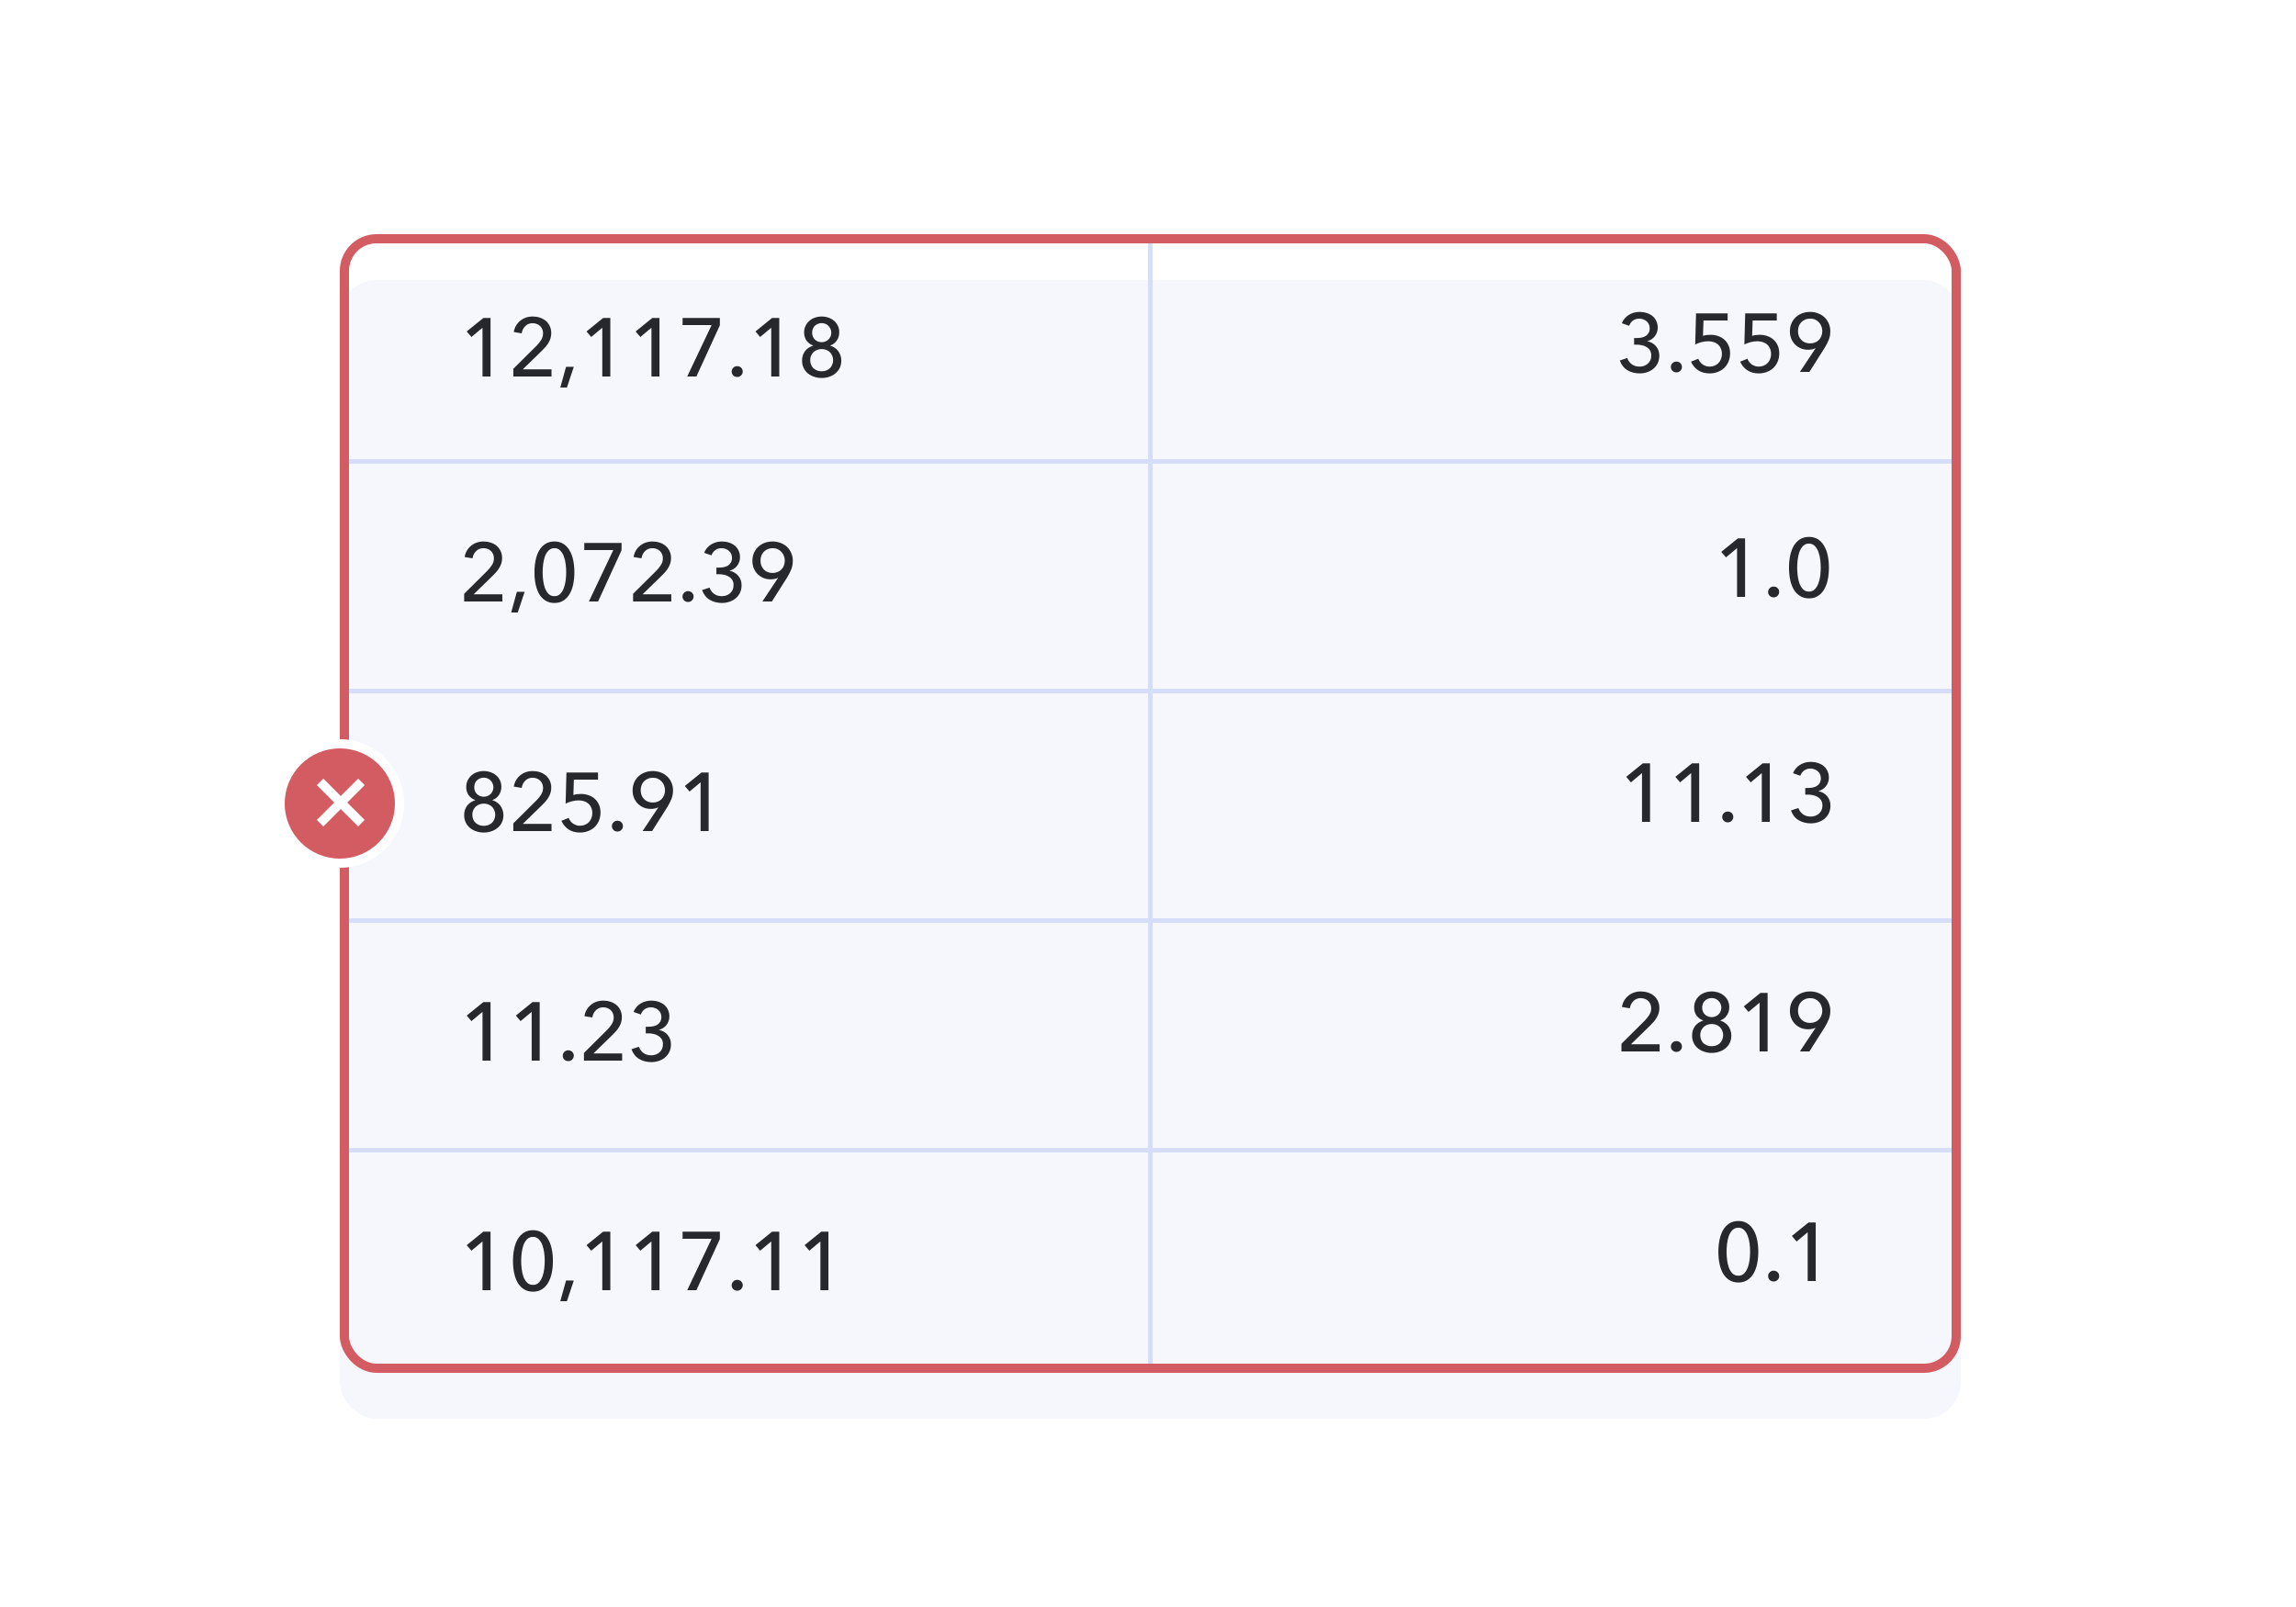 <svg width="500" height="350" viewBox="0 0 500 350" fill="none" xmlns="http://www.w3.org/2000/svg">
<rect width="500" height="350" fill="white"/>
<g filter="url(#filter0_d)">
<rect x="74" y="51" width="353" height="248" rx="8" fill="#F5F7FD"/>
</g>
<path d="M380.024 130H378.278V119.38L375.866 121.396L374.84 120.19L378.458 117.256H380.024V130ZM387.453 128.92C387.453 129.232 387.339 129.508 387.111 129.748C386.883 129.988 386.595 130.108 386.247 130.108C385.911 130.108 385.623 129.994 385.383 129.766C385.155 129.526 385.041 129.25 385.041 128.938C385.041 128.614 385.155 128.338 385.383 128.11C385.611 127.87 385.899 127.75 386.247 127.75C386.595 127.75 386.883 127.864 387.111 128.092C387.339 128.32 387.453 128.596 387.453 128.92ZM393.947 116.932C394.703 116.932 395.351 117.106 395.891 117.454C396.443 117.802 396.893 118.282 397.241 118.894C397.601 119.494 397.865 120.202 398.033 121.018C398.201 121.834 398.285 122.704 398.285 123.628C398.285 124.564 398.201 125.44 398.033 126.256C397.865 127.06 397.601 127.768 397.241 128.38C396.893 128.98 396.443 129.454 395.891 129.802C395.351 130.15 394.703 130.324 393.947 130.324C393.191 130.324 392.537 130.15 391.985 129.802C391.433 129.454 390.977 128.98 390.617 128.38C390.269 127.768 390.011 127.06 389.843 126.256C389.675 125.44 389.591 124.564 389.591 123.628C389.591 122.704 389.675 121.834 389.843 121.018C390.011 120.202 390.269 119.494 390.617 118.894C390.977 118.282 391.433 117.802 391.985 117.454C392.537 117.106 393.191 116.932 393.947 116.932ZM393.947 118.39C393.419 118.39 392.987 118.564 392.651 118.912C392.315 119.248 392.051 119.68 391.859 120.208C391.679 120.724 391.553 121.288 391.481 121.9C391.409 122.512 391.373 123.088 391.373 123.628C391.373 124.168 391.409 124.744 391.481 125.356C391.553 125.968 391.679 126.532 391.859 127.048C392.051 127.564 392.315 127.996 392.651 128.344C392.987 128.68 393.419 128.848 393.947 128.848C394.463 128.848 394.883 128.68 395.207 128.344C395.543 127.996 395.807 127.564 395.999 127.048C396.191 126.532 396.323 125.968 396.395 125.356C396.467 124.744 396.503 124.168 396.503 123.628C396.503 123.088 396.467 122.512 396.395 121.9C396.323 121.288 396.191 120.724 395.999 120.208C395.807 119.68 395.543 119.248 395.207 118.912C394.883 118.564 394.463 118.39 393.947 118.39Z" fill="#26282D"/>
<path d="M378.566 265.932C379.322 265.932 379.97 266.106 380.51 266.454C381.062 266.802 381.512 267.282 381.86 267.894C382.22 268.494 382.484 269.202 382.652 270.018C382.82 270.834 382.904 271.704 382.904 272.628C382.904 273.564 382.82 274.44 382.652 275.256C382.484 276.06 382.22 276.768 381.86 277.38C381.512 277.98 381.062 278.454 380.51 278.802C379.97 279.15 379.322 279.324 378.566 279.324C377.81 279.324 377.156 279.15 376.604 278.802C376.052 278.454 375.596 277.98 375.236 277.38C374.888 276.768 374.63 276.06 374.462 275.256C374.294 274.44 374.21 273.564 374.21 272.628C374.21 271.704 374.294 270.834 374.462 270.018C374.63 269.202 374.888 268.494 375.236 267.894C375.596 267.282 376.052 266.802 376.604 266.454C377.156 266.106 377.81 265.932 378.566 265.932ZM378.566 267.39C378.038 267.39 377.606 267.564 377.27 267.912C376.934 268.248 376.67 268.68 376.478 269.208C376.298 269.724 376.172 270.288 376.1 270.9C376.028 271.512 375.992 272.088 375.992 272.628C375.992 273.168 376.028 273.744 376.1 274.356C376.172 274.968 376.298 275.532 376.478 276.048C376.67 276.564 376.934 276.996 377.27 277.344C377.606 277.68 378.038 277.848 378.566 277.848C379.082 277.848 379.502 277.68 379.826 277.344C380.162 276.996 380.426 276.564 380.618 276.048C380.81 275.532 380.942 274.968 381.014 274.356C381.086 273.744 381.122 273.168 381.122 272.628C381.122 272.088 381.086 271.512 381.014 270.9C380.942 270.288 380.81 269.724 380.618 269.208C380.426 268.68 380.162 268.248 379.826 267.912C379.502 267.564 379.082 267.39 378.566 267.39ZM387.453 277.92C387.453 278.232 387.339 278.508 387.111 278.748C386.883 278.988 386.595 279.108 386.247 279.108C385.911 279.108 385.623 278.994 385.383 278.766C385.155 278.526 385.041 278.25 385.041 277.938C385.041 277.614 385.155 277.338 385.383 277.11C385.611 276.87 385.899 276.75 386.247 276.75C386.595 276.75 386.883 276.864 387.111 277.092C387.339 277.32 387.453 277.596 387.453 277.92ZM395.405 279H393.659V268.38L391.247 270.396L390.221 269.19L393.839 266.256H395.405V279Z" fill="#26282D"/>
<path d="M359.326 179H357.58V168.38L355.168 170.396L354.142 169.19L357.76 166.256H359.326V179ZM370.031 179H368.285V168.38L365.873 170.396L364.847 169.19L368.465 166.256H370.031V179ZM377.46 177.92C377.46 178.232 377.346 178.508 377.118 178.748C376.89 178.988 376.602 179.108 376.254 179.108C375.918 179.108 375.63 178.994 375.39 178.766C375.162 178.526 375.048 178.25 375.048 177.938C375.048 177.614 375.162 177.338 375.39 177.11C375.618 176.87 375.906 176.75 376.254 176.75C376.602 176.75 376.89 176.864 377.118 177.092C377.346 177.32 377.46 177.596 377.46 177.92ZM385.412 179H383.666V168.38L381.254 170.396L380.228 169.19L383.846 166.256H385.412V179ZM393.129 171.62H393.687C394.047 171.62 394.395 171.59 394.731 171.53C395.079 171.458 395.385 171.344 395.649 171.188C395.913 171.02 396.123 170.798 396.279 170.522C396.447 170.246 396.531 169.904 396.531 169.496C396.531 169.172 396.471 168.884 396.351 168.632C396.231 168.368 396.063 168.146 395.847 167.966C395.643 167.786 395.403 167.648 395.127 167.552C394.863 167.444 394.581 167.39 394.281 167.39C393.741 167.39 393.279 167.528 392.895 167.804C392.523 168.08 392.241 168.464 392.049 168.956L390.465 168.398C390.777 167.63 391.275 167.03 391.959 166.598C392.655 166.154 393.453 165.932 394.353 165.932C394.881 165.932 395.379 166.01 395.847 166.166C396.327 166.31 396.747 166.526 397.107 166.814C397.467 167.102 397.749 167.462 397.953 167.894C398.169 168.326 398.277 168.824 398.277 169.388C398.277 169.748 398.217 170.084 398.097 170.396C397.989 170.708 397.833 170.99 397.629 171.242C397.437 171.494 397.203 171.71 396.927 171.89C396.651 172.07 396.351 172.202 396.027 172.286V172.322C396.399 172.394 396.741 172.52 397.053 172.7C397.377 172.88 397.653 173.108 397.881 173.384C398.109 173.648 398.289 173.954 398.421 174.302C398.553 174.65 398.619 175.028 398.619 175.436C398.619 176.072 398.499 176.636 398.259 177.128C398.019 177.608 397.701 178.01 397.305 178.334C396.909 178.658 396.453 178.904 395.937 179.072C395.421 179.24 394.893 179.324 394.353 179.324C393.345 179.324 392.457 179.096 391.689 178.64C390.921 178.184 390.363 177.476 390.015 176.516L391.635 175.976C391.827 176.528 392.151 176.978 392.607 177.326C393.075 177.674 393.645 177.848 394.317 177.848C394.641 177.848 394.953 177.8 395.253 177.704C395.565 177.596 395.841 177.44 396.081 177.236C396.321 177.032 396.513 176.78 396.657 176.48C396.801 176.18 396.873 175.826 396.873 175.418C396.873 174.974 396.777 174.602 396.585 174.302C396.393 174.002 396.141 173.762 395.829 173.582C395.529 173.39 395.187 173.258 394.803 173.186C394.419 173.102 394.041 173.06 393.669 173.06H393.129V171.62Z" fill="#26282D"/>
<path d="M361.419 229H353.103V227.326L358.179 222.286C358.563 221.89 358.893 221.476 359.169 221.044C359.445 220.612 359.583 220.126 359.583 219.586C359.583 219.25 359.523 218.95 359.403 218.686C359.283 218.41 359.121 218.176 358.917 217.984C358.713 217.792 358.473 217.648 358.197 217.552C357.921 217.444 357.627 217.39 357.315 217.39C356.667 217.39 356.133 217.6 355.713 218.02C355.293 218.428 355.029 218.956 354.921 219.604L353.211 219.316C353.283 218.836 353.433 218.392 353.661 217.984C353.901 217.564 354.201 217.204 354.561 216.904C354.921 216.592 355.335 216.352 355.803 216.184C356.283 216.016 356.793 215.932 357.333 215.932C357.861 215.932 358.365 216.01 358.845 216.166C359.337 216.322 359.769 216.55 360.141 216.85C360.513 217.15 360.807 217.528 361.023 217.984C361.251 218.44 361.365 218.962 361.365 219.55C361.365 219.958 361.311 220.336 361.203 220.684C361.095 221.032 360.945 221.362 360.753 221.674C360.573 221.986 360.357 222.286 360.105 222.574C359.853 222.85 359.589 223.126 359.313 223.402L355.173 227.434H361.419V229ZM366.274 227.92C366.274 228.232 366.16 228.508 365.932 228.748C365.704 228.988 365.416 229.108 365.068 229.108C364.732 229.108 364.444 228.994 364.204 228.766C363.976 228.526 363.862 228.25 363.862 227.938C363.862 227.614 363.976 227.338 364.204 227.11C364.432 226.87 364.72 226.75 365.068 226.75C365.416 226.75 365.704 226.864 365.932 227.092C366.16 227.32 366.274 227.596 366.274 227.92ZM374.622 222.286C374.958 222.37 375.27 222.514 375.558 222.718C375.858 222.91 376.116 223.144 376.332 223.42C376.548 223.696 376.716 224.014 376.836 224.374C376.968 224.734 377.034 225.118 377.034 225.526C377.034 226.126 376.92 226.66 376.692 227.128C376.464 227.596 376.152 227.992 375.756 228.316C375.372 228.64 374.922 228.886 374.406 229.054C373.89 229.234 373.344 229.324 372.768 229.324C372.192 229.324 371.64 229.234 371.112 229.054C370.596 228.886 370.14 228.64 369.744 228.316C369.36 227.992 369.054 227.596 368.826 227.128C368.598 226.66 368.484 226.126 368.484 225.526C368.484 225.106 368.544 224.716 368.664 224.356C368.796 223.996 368.97 223.678 369.186 223.402C369.414 223.126 369.672 222.898 369.96 222.718C370.26 222.526 370.572 222.382 370.896 222.286V222.25C370.32 222.046 369.846 221.698 369.474 221.206C369.114 220.714 368.934 220.114 368.934 219.406C368.934 218.878 369.036 218.404 369.24 217.984C369.444 217.552 369.72 217.186 370.068 216.886C370.416 216.574 370.818 216.34 371.274 216.184C371.742 216.016 372.24 215.932 372.768 215.932C373.284 215.932 373.776 216.016 374.244 216.184C374.712 216.34 375.114 216.568 375.45 216.868C375.798 217.156 376.074 217.516 376.278 217.948C376.482 218.368 376.584 218.842 376.584 219.37C376.584 220.066 376.398 220.672 376.026 221.188C375.666 221.704 375.198 222.058 374.622 222.25V222.286ZM370.68 219.46C370.68 219.748 370.728 220.018 370.824 220.27C370.932 220.522 371.076 220.744 371.256 220.936C371.448 221.116 371.67 221.26 371.922 221.368C372.186 221.476 372.468 221.53 372.768 221.53C373.056 221.53 373.326 221.476 373.578 221.368C373.83 221.26 374.052 221.116 374.244 220.936C374.436 220.744 374.586 220.522 374.694 220.27C374.802 220.018 374.856 219.748 374.856 219.46C374.856 219.16 374.796 218.884 374.676 218.632C374.568 218.368 374.418 218.146 374.226 217.966C374.046 217.774 373.83 217.63 373.578 217.534C373.326 217.426 373.056 217.372 372.768 217.372C372.468 217.372 372.186 217.426 371.922 217.534C371.67 217.63 371.448 217.774 371.256 217.966C371.076 218.146 370.932 218.368 370.824 218.632C370.728 218.884 370.68 219.16 370.68 219.46ZM370.266 225.436C370.266 225.796 370.326 226.126 370.446 226.426C370.566 226.726 370.734 226.984 370.95 227.2C371.178 227.404 371.442 227.566 371.742 227.686C372.054 227.806 372.396 227.866 372.768 227.866C373.128 227.866 373.458 227.806 373.758 227.686C374.07 227.566 374.334 227.404 374.55 227.2C374.766 226.984 374.934 226.726 375.054 226.426C375.186 226.126 375.252 225.796 375.252 225.436C375.252 225.088 375.186 224.77 375.054 224.482C374.934 224.182 374.766 223.924 374.55 223.708C374.334 223.492 374.07 223.324 373.758 223.204C373.458 223.084 373.128 223.024 372.768 223.024C372.408 223.024 372.072 223.084 371.76 223.204C371.46 223.324 371.196 223.492 370.968 223.708C370.752 223.924 370.578 224.182 370.446 224.482C370.326 224.77 370.266 225.088 370.266 225.436ZM384.931 229H383.185V218.38L380.773 220.396L379.747 219.19L383.365 216.256H384.931V229ZM395.384 223.852L395.366 223.834C395.186 223.942 394.94 224.026 394.628 224.086C394.484 224.11 394.334 224.134 394.178 224.158C394.034 224.17 393.896 224.176 393.764 224.176C393.2 224.176 392.678 224.08 392.198 223.888C391.718 223.684 391.298 223.408 390.938 223.06C390.578 222.7 390.296 222.274 390.092 221.782C389.888 221.29 389.786 220.756 389.786 220.18C389.786 219.544 389.894 218.968 390.11 218.452C390.338 217.924 390.65 217.474 391.046 217.102C391.442 216.73 391.91 216.442 392.45 216.238C392.99 216.034 393.572 215.932 394.196 215.932C394.82 215.932 395.402 216.04 395.942 216.256C396.482 216.46 396.944 216.748 397.328 217.12C397.724 217.492 398.03 217.936 398.246 218.452C398.474 218.968 398.588 219.526 398.588 220.126C398.588 220.822 398.474 221.452 398.246 222.016C398.018 222.58 397.724 223.156 397.364 223.744L394.034 229H391.964L395.384 223.852ZM396.842 220.108C396.842 219.736 396.776 219.388 396.644 219.064C396.524 218.728 396.344 218.44 396.104 218.2C395.876 217.948 395.6 217.75 395.276 217.606C394.952 217.462 394.592 217.39 394.196 217.39C393.8 217.39 393.44 217.462 393.116 217.606C392.792 217.738 392.51 217.924 392.27 218.164C392.042 218.404 391.862 218.692 391.73 219.028C391.61 219.364 391.55 219.73 391.55 220.126C391.55 220.51 391.61 220.864 391.73 221.188C391.862 221.512 392.042 221.794 392.27 222.034C392.498 222.274 392.774 222.46 393.098 222.592C393.422 222.724 393.782 222.79 394.178 222.79C394.574 222.79 394.934 222.724 395.258 222.592C395.594 222.46 395.876 222.274 396.104 222.034C396.344 221.794 396.524 221.512 396.644 221.188C396.776 220.864 396.842 220.504 396.842 220.108Z" fill="#26282D"/>
<path d="M355.857 73.62H356.415C356.775 73.62 357.123 73.59 357.459 73.53C357.807 73.458 358.113 73.344 358.377 73.188C358.641 73.02 358.851 72.798 359.007 72.522C359.175 72.246 359.259 71.904 359.259 71.496C359.259 71.172 359.199 70.884 359.079 70.632C358.959 70.368 358.791 70.146 358.575 69.966C358.371 69.786 358.131 69.648 357.855 69.552C357.591 69.444 357.309 69.39 357.009 69.39C356.469 69.39 356.007 69.528 355.623 69.804C355.251 70.08 354.969 70.464 354.777 70.956L353.193 70.398C353.505 69.63 354.003 69.03 354.687 68.598C355.383 68.154 356.181 67.932 357.081 67.932C357.609 67.932 358.107 68.01 358.575 68.166C359.055 68.31 359.475 68.526 359.835 68.814C360.195 69.102 360.477 69.462 360.681 69.894C360.897 70.326 361.005 70.824 361.005 71.388C361.005 71.748 360.945 72.084 360.825 72.396C360.717 72.708 360.561 72.99 360.357 73.242C360.165 73.494 359.931 73.71 359.655 73.89C359.379 74.07 359.079 74.202 358.755 74.286V74.322C359.127 74.394 359.469 74.52 359.781 74.7C360.105 74.88 360.381 75.108 360.609 75.384C360.837 75.648 361.017 75.954 361.149 76.302C361.281 76.65 361.347 77.028 361.347 77.436C361.347 78.072 361.227 78.636 360.987 79.128C360.747 79.608 360.429 80.01 360.033 80.334C359.637 80.658 359.181 80.904 358.665 81.072C358.149 81.24 357.621 81.324 357.081 81.324C356.073 81.324 355.185 81.096 354.417 80.64C353.649 80.184 353.091 79.476 352.743 78.516L354.363 77.976C354.555 78.528 354.879 78.978 355.335 79.326C355.803 79.674 356.373 79.848 357.045 79.848C357.369 79.848 357.681 79.8 357.981 79.704C358.293 79.596 358.569 79.44 358.809 79.236C359.049 79.032 359.241 78.78 359.385 78.48C359.529 78.18 359.601 77.826 359.601 77.418C359.601 76.974 359.505 76.602 359.313 76.302C359.121 76.002 358.869 75.762 358.557 75.582C358.257 75.39 357.915 75.258 357.531 75.186C357.147 75.102 356.769 75.06 356.397 75.06H355.857V73.62ZM366.274 79.92C366.274 80.232 366.16 80.508 365.932 80.748C365.704 80.988 365.416 81.108 365.068 81.108C364.732 81.108 364.444 80.994 364.204 80.766C363.976 80.526 363.862 80.25 363.862 79.938C363.862 79.614 363.976 79.338 364.204 79.11C364.432 78.87 364.72 78.75 365.068 78.75C365.416 78.75 365.704 78.864 365.932 79.092C366.16 79.32 366.274 79.596 366.274 79.92ZM376.224 69.804H370.968L370.86 73.152C371.1 73.068 371.364 73.008 371.652 72.972C371.952 72.936 372.234 72.918 372.498 72.918C373.11 72.918 373.674 73.014 374.19 73.206C374.718 73.386 375.168 73.65 375.54 73.998C375.924 74.346 376.224 74.772 376.44 75.276C376.656 75.768 376.764 76.32 376.764 76.932C376.764 77.604 376.65 78.21 376.422 78.75C376.194 79.29 375.882 79.752 375.486 80.136C375.09 80.508 374.622 80.796 374.082 81C373.542 81.216 372.954 81.324 372.318 81.324C371.322 81.324 370.482 81.096 369.798 80.64C369.114 80.172 368.598 79.548 368.25 78.768L369.834 78.138C370.038 78.654 370.356 79.068 370.788 79.38C371.232 79.692 371.742 79.848 372.318 79.848C372.69 79.848 373.038 79.782 373.362 79.65C373.686 79.518 373.968 79.332 374.208 79.092C374.448 78.852 374.634 78.564 374.766 78.228C374.91 77.892 374.982 77.52 374.982 77.112C374.982 76.632 374.898 76.218 374.73 75.87C374.574 75.51 374.358 75.216 374.082 74.988C373.806 74.76 373.488 74.592 373.128 74.484C372.768 74.376 372.39 74.322 371.994 74.322C371.514 74.322 371.022 74.388 370.518 74.52C370.014 74.652 369.564 74.82 369.168 75.024L369.348 68.256H376.224V69.804ZM386.929 69.804H381.673L381.565 73.152C381.805 73.068 382.069 73.008 382.357 72.972C382.657 72.936 382.939 72.918 383.203 72.918C383.815 72.918 384.379 73.014 384.895 73.206C385.423 73.386 385.873 73.65 386.245 73.998C386.629 74.346 386.929 74.772 387.145 75.276C387.361 75.768 387.469 76.32 387.469 76.932C387.469 77.604 387.355 78.21 387.127 78.75C386.899 79.29 386.587 79.752 386.191 80.136C385.795 80.508 385.327 80.796 384.787 81C384.247 81.216 383.659 81.324 383.023 81.324C382.027 81.324 381.187 81.096 380.503 80.64C379.819 80.172 379.303 79.548 378.955 78.768L380.539 78.138C380.743 78.654 381.061 79.068 381.493 79.38C381.937 79.692 382.447 79.848 383.023 79.848C383.395 79.848 383.743 79.782 384.067 79.65C384.391 79.518 384.673 79.332 384.913 79.092C385.153 78.852 385.339 78.564 385.471 78.228C385.615 77.892 385.687 77.52 385.687 77.112C385.687 76.632 385.603 76.218 385.435 75.87C385.279 75.51 385.063 75.216 384.787 74.988C384.511 74.76 384.193 74.592 383.833 74.484C383.473 74.376 383.095 74.322 382.699 74.322C382.219 74.322 381.727 74.388 381.223 74.52C380.719 74.652 380.269 74.82 379.873 75.024L380.053 68.256H386.929V69.804ZM395.384 75.852L395.366 75.834C395.186 75.942 394.94 76.026 394.628 76.086C394.484 76.11 394.334 76.134 394.178 76.158C394.034 76.17 393.896 76.176 393.764 76.176C393.2 76.176 392.678 76.08 392.198 75.888C391.718 75.684 391.298 75.408 390.938 75.06C390.578 74.7 390.296 74.274 390.092 73.782C389.888 73.29 389.786 72.756 389.786 72.18C389.786 71.544 389.894 70.968 390.11 70.452C390.338 69.924 390.65 69.474 391.046 69.102C391.442 68.73 391.91 68.442 392.45 68.238C392.99 68.034 393.572 67.932 394.196 67.932C394.82 67.932 395.402 68.04 395.942 68.256C396.482 68.46 396.944 68.748 397.328 69.12C397.724 69.492 398.03 69.936 398.246 70.452C398.474 70.968 398.588 71.526 398.588 72.126C398.588 72.822 398.474 73.452 398.246 74.016C398.018 74.58 397.724 75.156 397.364 75.744L394.034 81H391.964L395.384 75.852ZM396.842 72.108C396.842 71.736 396.776 71.388 396.644 71.064C396.524 70.728 396.344 70.44 396.104 70.2C395.876 69.948 395.6 69.75 395.276 69.606C394.952 69.462 394.592 69.39 394.196 69.39C393.8 69.39 393.44 69.462 393.116 69.606C392.792 69.738 392.51 69.924 392.27 70.164C392.042 70.404 391.862 70.692 391.73 71.028C391.61 71.364 391.55 71.73 391.55 72.126C391.55 72.51 391.61 72.864 391.73 73.188C391.862 73.512 392.042 73.794 392.27 74.034C392.498 74.274 392.774 74.46 393.098 74.592C393.422 74.724 393.782 74.79 394.178 74.79C394.574 74.79 394.934 74.724 395.258 74.592C395.594 74.46 395.876 74.274 396.104 74.034C396.344 73.794 396.524 73.512 396.644 73.188C396.776 72.864 396.842 72.504 396.842 72.108Z" fill="#26282D"/>
<path d="M109.396 131H101.08V129.326L106.156 124.286C106.54 123.89 106.87 123.476 107.146 123.044C107.422 122.612 107.56 122.126 107.56 121.586C107.56 121.25 107.5 120.95 107.38 120.686C107.26 120.41 107.098 120.176 106.894 119.984C106.69 119.792 106.45 119.648 106.174 119.552C105.898 119.444 105.604 119.39 105.292 119.39C104.644 119.39 104.11 119.6 103.69 120.02C103.27 120.428 103.006 120.956 102.898 121.604L101.188 121.316C101.26 120.836 101.41 120.392 101.638 119.984C101.878 119.564 102.178 119.204 102.538 118.904C102.898 118.592 103.312 118.352 103.78 118.184C104.26 118.016 104.77 117.932 105.31 117.932C105.838 117.932 106.342 118.01 106.822 118.166C107.314 118.322 107.746 118.55 108.118 118.85C108.49 119.15 108.784 119.528 109 119.984C109.228 120.44 109.342 120.962 109.342 121.55C109.342 121.958 109.288 122.336 109.18 122.684C109.072 123.032 108.922 123.362 108.73 123.674C108.55 123.986 108.334 124.286 108.082 124.574C107.83 124.85 107.566 125.126 107.29 125.402L103.15 129.434H109.396V131ZM112.757 133.394H111.317L112.559 128.894H114.251L112.757 133.394ZM120.745 117.932C121.501 117.932 122.149 118.106 122.689 118.454C123.241 118.802 123.691 119.282 124.039 119.894C124.399 120.494 124.663 121.202 124.831 122.018C124.999 122.834 125.083 123.704 125.083 124.628C125.083 125.564 124.999 126.44 124.831 127.256C124.663 128.06 124.399 128.768 124.039 129.38C123.691 129.98 123.241 130.454 122.689 130.802C122.149 131.15 121.501 131.324 120.745 131.324C119.989 131.324 119.335 131.15 118.783 130.802C118.231 130.454 117.775 129.98 117.415 129.38C117.067 128.768 116.809 128.06 116.641 127.256C116.473 126.44 116.389 125.564 116.389 124.628C116.389 123.704 116.473 122.834 116.641 122.018C116.809 121.202 117.067 120.494 117.415 119.894C117.775 119.282 118.231 118.802 118.783 118.454C119.335 118.106 119.989 117.932 120.745 117.932ZM120.745 119.39C120.217 119.39 119.785 119.564 119.449 119.912C119.113 120.248 118.849 120.68 118.657 121.208C118.477 121.724 118.351 122.288 118.279 122.9C118.207 123.512 118.171 124.088 118.171 124.628C118.171 125.168 118.207 125.744 118.279 126.356C118.351 126.968 118.477 127.532 118.657 128.048C118.849 128.564 119.113 128.996 119.449 129.344C119.785 129.68 120.217 129.848 120.745 129.848C121.261 129.848 121.681 129.68 122.005 129.344C122.341 128.996 122.605 128.564 122.797 128.048C122.989 127.532 123.121 126.968 123.193 126.356C123.265 125.744 123.301 125.168 123.301 124.628C123.301 124.088 123.265 123.512 123.193 122.9C123.121 122.288 122.989 121.724 122.797 121.208C122.605 120.68 122.341 120.248 122.005 119.912C121.681 119.564 121.261 119.39 120.745 119.39ZM135.356 119.84L130.244 131H128.246L133.556 119.804H127.238V118.256H135.356V119.84ZM146.187 131H137.871V129.326L142.947 124.286C143.331 123.89 143.661 123.476 143.937 123.044C144.213 122.612 144.351 122.126 144.351 121.586C144.351 121.25 144.291 120.95 144.171 120.686C144.051 120.41 143.889 120.176 143.685 119.984C143.481 119.792 143.241 119.648 142.965 119.552C142.689 119.444 142.395 119.39 142.083 119.39C141.435 119.39 140.901 119.6 140.481 120.02C140.061 120.428 139.797 120.956 139.689 121.604L137.979 121.316C138.051 120.836 138.201 120.392 138.429 119.984C138.669 119.564 138.969 119.204 139.329 118.904C139.689 118.592 140.103 118.352 140.571 118.184C141.051 118.016 141.561 117.932 142.101 117.932C142.629 117.932 143.133 118.01 143.613 118.166C144.105 118.322 144.537 118.55 144.909 118.85C145.281 119.15 145.575 119.528 145.791 119.984C146.019 120.44 146.133 120.962 146.133 121.55C146.133 121.958 146.079 122.336 145.971 122.684C145.863 123.032 145.713 123.362 145.521 123.674C145.341 123.986 145.125 124.286 144.873 124.574C144.621 124.85 144.357 125.126 144.081 125.402L139.941 129.434H146.187V131ZM151.042 129.92C151.042 130.232 150.928 130.508 150.7 130.748C150.472 130.988 150.184 131.108 149.836 131.108C149.5 131.108 149.212 130.994 148.972 130.766C148.744 130.526 148.63 130.25 148.63 129.938C148.63 129.614 148.744 129.338 148.972 129.11C149.2 128.87 149.488 128.75 149.836 128.75C150.184 128.75 150.472 128.864 150.7 129.092C150.928 129.32 151.042 129.596 151.042 129.92ZM156.006 123.62H156.564C156.924 123.62 157.272 123.59 157.608 123.53C157.956 123.458 158.262 123.344 158.526 123.188C158.79 123.02 159 122.798 159.156 122.522C159.324 122.246 159.408 121.904 159.408 121.496C159.408 121.172 159.348 120.884 159.228 120.632C159.108 120.368 158.94 120.146 158.724 119.966C158.52 119.786 158.28 119.648 158.004 119.552C157.74 119.444 157.458 119.39 157.158 119.39C156.618 119.39 156.156 119.528 155.772 119.804C155.4 120.08 155.118 120.464 154.926 120.956L153.342 120.398C153.654 119.63 154.152 119.03 154.836 118.598C155.532 118.154 156.33 117.932 157.23 117.932C157.758 117.932 158.256 118.01 158.724 118.166C159.204 118.31 159.624 118.526 159.984 118.814C160.344 119.102 160.626 119.462 160.83 119.894C161.046 120.326 161.154 120.824 161.154 121.388C161.154 121.748 161.094 122.084 160.974 122.396C160.866 122.708 160.71 122.99 160.506 123.242C160.314 123.494 160.08 123.71 159.804 123.89C159.528 124.07 159.228 124.202 158.904 124.286V124.322C159.276 124.394 159.618 124.52 159.93 124.7C160.254 124.88 160.53 125.108 160.758 125.384C160.986 125.648 161.166 125.954 161.298 126.302C161.43 126.65 161.496 127.028 161.496 127.436C161.496 128.072 161.376 128.636 161.136 129.128C160.896 129.608 160.578 130.01 160.182 130.334C159.786 130.658 159.33 130.904 158.814 131.072C158.298 131.24 157.77 131.324 157.23 131.324C156.222 131.324 155.334 131.096 154.566 130.64C153.798 130.184 153.24 129.476 152.892 128.516L154.512 127.976C154.704 128.528 155.028 128.978 155.484 129.326C155.952 129.674 156.522 129.848 157.194 129.848C157.518 129.848 157.83 129.8 158.13 129.704C158.442 129.596 158.718 129.44 158.958 129.236C159.198 129.032 159.39 128.78 159.534 128.48C159.678 128.18 159.75 127.826 159.75 127.418C159.75 126.974 159.654 126.602 159.462 126.302C159.27 126.002 159.018 125.762 158.706 125.582C158.406 125.39 158.064 125.258 157.68 125.186C157.296 125.102 156.918 125.06 156.546 125.06H156.006V123.62ZM169.447 125.852L169.429 125.834C169.249 125.942 169.003 126.026 168.691 126.086C168.547 126.11 168.397 126.134 168.241 126.158C168.097 126.17 167.959 126.176 167.827 126.176C167.263 126.176 166.741 126.08 166.261 125.888C165.781 125.684 165.361 125.408 165.001 125.06C164.641 124.7 164.359 124.274 164.155 123.782C163.951 123.29 163.849 122.756 163.849 122.18C163.849 121.544 163.957 120.968 164.173 120.452C164.401 119.924 164.713 119.474 165.109 119.102C165.505 118.73 165.973 118.442 166.513 118.238C167.053 118.034 167.635 117.932 168.259 117.932C168.883 117.932 169.465 118.04 170.005 118.256C170.545 118.46 171.007 118.748 171.391 119.12C171.787 119.492 172.093 119.936 172.309 120.452C172.537 120.968 172.651 121.526 172.651 122.126C172.651 122.822 172.537 123.452 172.309 124.016C172.081 124.58 171.787 125.156 171.427 125.744L168.097 131H166.027L169.447 125.852ZM170.905 122.108C170.905 121.736 170.839 121.388 170.707 121.064C170.587 120.728 170.407 120.44 170.167 120.2C169.939 119.948 169.663 119.75 169.339 119.606C169.015 119.462 168.655 119.39 168.259 119.39C167.863 119.39 167.503 119.462 167.179 119.606C166.855 119.738 166.573 119.924 166.333 120.164C166.105 120.404 165.925 120.692 165.793 121.028C165.673 121.364 165.613 121.73 165.613 122.126C165.613 122.51 165.673 122.864 165.793 123.188C165.925 123.512 166.105 123.794 166.333 124.034C166.561 124.274 166.837 124.46 167.161 124.592C167.485 124.724 167.845 124.79 168.241 124.79C168.637 124.79 168.997 124.724 169.321 124.592C169.657 124.46 169.939 124.274 170.167 124.034C170.407 123.794 170.587 123.512 170.707 123.188C170.839 122.864 170.905 122.504 170.905 122.108Z" fill="#26282D"/>
<path d="M107.218 174.286C107.554 174.37 107.866 174.514 108.154 174.718C108.454 174.91 108.712 175.144 108.928 175.42C109.144 175.696 109.312 176.014 109.432 176.374C109.564 176.734 109.63 177.118 109.63 177.526C109.63 178.126 109.516 178.66 109.288 179.128C109.06 179.596 108.748 179.992 108.352 180.316C107.968 180.64 107.518 180.886 107.002 181.054C106.486 181.234 105.94 181.324 105.364 181.324C104.788 181.324 104.236 181.234 103.708 181.054C103.192 180.886 102.736 180.64 102.34 180.316C101.956 179.992 101.65 179.596 101.422 179.128C101.194 178.66 101.08 178.126 101.08 177.526C101.08 177.106 101.14 176.716 101.26 176.356C101.392 175.996 101.566 175.678 101.782 175.402C102.01 175.126 102.268 174.898 102.556 174.718C102.856 174.526 103.168 174.382 103.492 174.286V174.25C102.916 174.046 102.442 173.698 102.07 173.206C101.71 172.714 101.53 172.114 101.53 171.406C101.53 170.878 101.632 170.404 101.836 169.984C102.04 169.552 102.316 169.186 102.664 168.886C103.012 168.574 103.414 168.34 103.87 168.184C104.338 168.016 104.836 167.932 105.364 167.932C105.88 167.932 106.372 168.016 106.84 168.184C107.308 168.34 107.71 168.568 108.046 168.868C108.394 169.156 108.67 169.516 108.874 169.948C109.078 170.368 109.18 170.842 109.18 171.37C109.18 172.066 108.994 172.672 108.622 173.188C108.262 173.704 107.794 174.058 107.218 174.25V174.286ZM103.276 171.46C103.276 171.748 103.324 172.018 103.42 172.27C103.528 172.522 103.672 172.744 103.852 172.936C104.044 173.116 104.266 173.26 104.518 173.368C104.782 173.476 105.064 173.53 105.364 173.53C105.652 173.53 105.922 173.476 106.174 173.368C106.426 173.26 106.648 173.116 106.84 172.936C107.032 172.744 107.182 172.522 107.29 172.27C107.398 172.018 107.452 171.748 107.452 171.46C107.452 171.16 107.392 170.884 107.272 170.632C107.164 170.368 107.014 170.146 106.822 169.966C106.642 169.774 106.426 169.63 106.174 169.534C105.922 169.426 105.652 169.372 105.364 169.372C105.064 169.372 104.782 169.426 104.518 169.534C104.266 169.63 104.044 169.774 103.852 169.966C103.672 170.146 103.528 170.368 103.42 170.632C103.324 170.884 103.276 171.16 103.276 171.46ZM102.862 177.436C102.862 177.796 102.922 178.126 103.042 178.426C103.162 178.726 103.33 178.984 103.546 179.2C103.774 179.404 104.038 179.566 104.338 179.686C104.65 179.806 104.992 179.866 105.364 179.866C105.724 179.866 106.054 179.806 106.354 179.686C106.666 179.566 106.93 179.404 107.146 179.2C107.362 178.984 107.53 178.726 107.65 178.426C107.782 178.126 107.848 177.796 107.848 177.436C107.848 177.088 107.782 176.77 107.65 176.482C107.53 176.182 107.362 175.924 107.146 175.708C106.93 175.492 106.666 175.324 106.354 175.204C106.054 175.084 105.724 175.024 105.364 175.024C105.004 175.024 104.668 175.084 104.356 175.204C104.056 175.324 103.792 175.492 103.564 175.708C103.348 175.924 103.174 176.182 103.042 176.482C102.922 176.77 102.862 177.088 102.862 177.436ZM120.101 181H111.785V179.326L116.861 174.286C117.245 173.89 117.575 173.476 117.851 173.044C118.127 172.612 118.265 172.126 118.265 171.586C118.265 171.25 118.205 170.95 118.085 170.686C117.965 170.41 117.803 170.176 117.599 169.984C117.395 169.792 117.155 169.648 116.879 169.552C116.603 169.444 116.309 169.39 115.997 169.39C115.349 169.39 114.815 169.6 114.395 170.02C113.975 170.428 113.711 170.956 113.603 171.604L111.893 171.316C111.965 170.836 112.115 170.392 112.343 169.984C112.583 169.564 112.883 169.204 113.243 168.904C113.603 168.592 114.017 168.352 114.485 168.184C114.965 168.016 115.475 167.932 116.015 167.932C116.543 167.932 117.047 168.01 117.527 168.166C118.019 168.322 118.451 168.55 118.823 168.85C119.195 169.15 119.489 169.528 119.705 169.984C119.933 170.44 120.047 170.962 120.047 171.55C120.047 171.958 119.993 172.336 119.885 172.684C119.777 173.032 119.627 173.362 119.435 173.674C119.255 173.986 119.039 174.286 118.787 174.574C118.535 174.85 118.271 175.126 117.995 175.402L113.855 179.434H120.101V181ZM130.23 169.804H124.974L124.866 173.152C125.106 173.068 125.37 173.008 125.658 172.972C125.958 172.936 126.24 172.918 126.504 172.918C127.116 172.918 127.68 173.014 128.196 173.206C128.724 173.386 129.174 173.65 129.546 173.998C129.93 174.346 130.23 174.772 130.446 175.276C130.662 175.768 130.77 176.32 130.77 176.932C130.77 177.604 130.656 178.21 130.428 178.75C130.2 179.29 129.888 179.752 129.492 180.136C129.096 180.508 128.628 180.796 128.088 181C127.548 181.216 126.96 181.324 126.324 181.324C125.328 181.324 124.488 181.096 123.804 180.64C123.12 180.172 122.604 179.548 122.256 178.768L123.84 178.138C124.044 178.654 124.362 179.068 124.794 179.38C125.238 179.692 125.748 179.848 126.324 179.848C126.696 179.848 127.044 179.782 127.368 179.65C127.692 179.518 127.974 179.332 128.214 179.092C128.454 178.852 128.64 178.564 128.772 178.228C128.916 177.892 128.988 177.52 128.988 177.112C128.988 176.632 128.904 176.218 128.736 175.87C128.58 175.51 128.364 175.216 128.088 174.988C127.812 174.76 127.494 174.592 127.134 174.484C126.774 174.376 126.396 174.322 126 174.322C125.52 174.322 125.028 174.388 124.524 174.52C124.02 174.652 123.57 174.82 123.174 175.024L123.354 168.256H130.23V169.804ZM135.661 179.92C135.661 180.232 135.547 180.508 135.319 180.748C135.091 180.988 134.803 181.108 134.455 181.108C134.119 181.108 133.831 180.994 133.591 180.766C133.363 180.526 133.249 180.25 133.249 179.938C133.249 179.614 133.363 179.338 133.591 179.11C133.819 178.87 134.107 178.75 134.455 178.75C134.803 178.75 135.091 178.864 135.319 179.092C135.547 179.32 135.661 179.596 135.661 179.92ZM143.361 175.852L143.343 175.834C143.163 175.942 142.917 176.026 142.605 176.086C142.461 176.11 142.311 176.134 142.155 176.158C142.011 176.17 141.873 176.176 141.741 176.176C141.177 176.176 140.655 176.08 140.175 175.888C139.695 175.684 139.275 175.408 138.915 175.06C138.555 174.7 138.273 174.274 138.069 173.782C137.865 173.29 137.763 172.756 137.763 172.18C137.763 171.544 137.871 170.968 138.087 170.452C138.315 169.924 138.627 169.474 139.023 169.102C139.419 168.73 139.887 168.442 140.427 168.238C140.967 168.034 141.549 167.932 142.173 167.932C142.797 167.932 143.379 168.04 143.919 168.256C144.459 168.46 144.921 168.748 145.305 169.12C145.701 169.492 146.007 169.936 146.223 170.452C146.451 170.968 146.565 171.526 146.565 172.126C146.565 172.822 146.451 173.452 146.223 174.016C145.995 174.58 145.701 175.156 145.341 175.744L142.011 181H139.941L143.361 175.852ZM144.819 172.108C144.819 171.736 144.753 171.388 144.621 171.064C144.501 170.728 144.321 170.44 144.081 170.2C143.853 169.948 143.577 169.75 143.253 169.606C142.929 169.462 142.569 169.39 142.173 169.39C141.777 169.39 141.417 169.462 141.093 169.606C140.769 169.738 140.487 169.924 140.247 170.164C140.019 170.404 139.839 170.692 139.707 171.028C139.587 171.364 139.527 171.73 139.527 172.126C139.527 172.51 139.587 172.864 139.707 173.188C139.839 173.512 140.019 173.794 140.247 174.034C140.475 174.274 140.751 174.46 141.075 174.592C141.399 174.724 141.759 174.79 142.155 174.79C142.551 174.79 142.911 174.724 143.235 174.592C143.571 174.46 143.853 174.274 144.081 174.034C144.321 173.794 144.501 173.512 144.621 173.188C144.753 172.864 144.819 172.504 144.819 172.108ZM154.318 181H152.572V170.38L150.16 172.396L149.134 171.19L152.752 168.256H154.318V181Z" fill="#26282D"/>
<path d="M106.822 231H105.076V220.38L102.664 222.396L101.638 221.19L105.256 218.256H106.822V231ZM117.527 231H115.781V220.38L113.369 222.396L112.343 221.19L115.961 218.256H117.527V231ZM124.956 229.92C124.956 230.232 124.842 230.508 124.614 230.748C124.386 230.988 124.098 231.108 123.75 231.108C123.414 231.108 123.126 230.994 122.886 230.766C122.658 230.526 122.544 230.25 122.544 229.938C122.544 229.614 122.658 229.338 122.886 229.11C123.114 228.87 123.402 228.75 123.75 228.75C124.098 228.75 124.386 228.864 124.614 229.092C124.842 229.32 124.956 229.596 124.956 229.92ZM135.482 231H127.166V229.326L132.242 224.286C132.626 223.89 132.956 223.476 133.232 223.044C133.508 222.612 133.646 222.126 133.646 221.586C133.646 221.25 133.586 220.95 133.466 220.686C133.346 220.41 133.184 220.176 132.98 219.984C132.776 219.792 132.536 219.648 132.26 219.552C131.984 219.444 131.69 219.39 131.378 219.39C130.73 219.39 130.196 219.6 129.776 220.02C129.356 220.428 129.092 220.956 128.984 221.604L127.274 221.316C127.346 220.836 127.496 220.392 127.724 219.984C127.964 219.564 128.264 219.204 128.624 218.904C128.984 218.592 129.398 218.352 129.866 218.184C130.346 218.016 130.856 217.932 131.396 217.932C131.924 217.932 132.428 218.01 132.908 218.166C133.4 218.322 133.832 218.55 134.204 218.85C134.576 219.15 134.87 219.528 135.086 219.984C135.314 220.44 135.428 220.962 135.428 221.55C135.428 221.958 135.374 222.336 135.266 222.684C135.158 223.032 135.008 223.362 134.816 223.674C134.636 223.986 134.42 224.286 134.168 224.574C133.916 224.85 133.652 225.126 133.376 225.402L129.236 229.434H135.482V231ZM140.625 223.62H141.183C141.543 223.62 141.891 223.59 142.227 223.53C142.575 223.458 142.881 223.344 143.145 223.188C143.409 223.02 143.619 222.798 143.775 222.522C143.943 222.246 144.027 221.904 144.027 221.496C144.027 221.172 143.967 220.884 143.847 220.632C143.727 220.368 143.559 220.146 143.343 219.966C143.139 219.786 142.899 219.648 142.623 219.552C142.359 219.444 142.077 219.39 141.777 219.39C141.237 219.39 140.775 219.528 140.391 219.804C140.019 220.08 139.737 220.464 139.545 220.956L137.961 220.398C138.273 219.63 138.771 219.03 139.455 218.598C140.151 218.154 140.949 217.932 141.849 217.932C142.377 217.932 142.875 218.01 143.343 218.166C143.823 218.31 144.243 218.526 144.603 218.814C144.963 219.102 145.245 219.462 145.449 219.894C145.665 220.326 145.773 220.824 145.773 221.388C145.773 221.748 145.713 222.084 145.593 222.396C145.485 222.708 145.329 222.99 145.125 223.242C144.933 223.494 144.699 223.71 144.423 223.89C144.147 224.07 143.847 224.202 143.523 224.286V224.322C143.895 224.394 144.237 224.52 144.549 224.7C144.873 224.88 145.149 225.108 145.377 225.384C145.605 225.648 145.785 225.954 145.917 226.302C146.049 226.65 146.115 227.028 146.115 227.436C146.115 228.072 145.995 228.636 145.755 229.128C145.515 229.608 145.197 230.01 144.801 230.334C144.405 230.658 143.949 230.904 143.433 231.072C142.917 231.24 142.389 231.324 141.849 231.324C140.841 231.324 139.953 231.096 139.185 230.64C138.417 230.184 137.859 229.476 137.511 228.516L139.131 227.976C139.323 228.528 139.647 228.978 140.103 229.326C140.571 229.674 141.141 229.848 141.813 229.848C142.137 229.848 142.449 229.8 142.749 229.704C143.061 229.596 143.337 229.44 143.577 229.236C143.817 229.032 144.009 228.78 144.153 228.48C144.297 228.18 144.369 227.826 144.369 227.418C144.369 226.974 144.273 226.602 144.081 226.302C143.889 226.002 143.637 225.762 143.325 225.582C143.025 225.39 142.683 225.258 142.299 225.186C141.915 225.102 141.537 225.06 141.165 225.06H140.625V223.62Z" fill="#26282D"/>
<path d="M106.822 82H105.076V71.38L102.664 73.396L101.638 72.19L105.256 69.256H106.822V82ZM120.101 82H111.785V80.326L116.861 75.286C117.245 74.89 117.575 74.476 117.851 74.044C118.127 73.612 118.265 73.126 118.265 72.586C118.265 72.25 118.205 71.95 118.085 71.686C117.965 71.41 117.803 71.176 117.599 70.984C117.395 70.792 117.155 70.648 116.879 70.552C116.603 70.444 116.309 70.39 115.997 70.39C115.349 70.39 114.815 70.6 114.395 71.02C113.975 71.428 113.711 71.956 113.603 72.604L111.893 72.316C111.965 71.836 112.115 71.392 112.343 70.984C112.583 70.564 112.883 70.204 113.243 69.904C113.603 69.592 114.017 69.352 114.485 69.184C114.965 69.016 115.475 68.932 116.015 68.932C116.543 68.932 117.047 69.01 117.527 69.166C118.019 69.322 118.451 69.55 118.823 69.85C119.195 70.15 119.489 70.528 119.705 70.984C119.933 71.44 120.047 71.962 120.047 72.55C120.047 72.958 119.993 73.336 119.885 73.684C119.777 74.032 119.627 74.362 119.435 74.674C119.255 74.986 119.039 75.286 118.787 75.574C118.535 75.85 118.271 76.126 117.995 76.402L113.855 80.434H120.101V82ZM123.462 84.394H122.022L123.264 79.894H124.956L123.462 84.394ZM132.908 82H131.162V71.38L128.75 73.396L127.724 72.19L131.342 69.256H132.908V82ZM143.613 82H141.867V71.38L139.455 73.396L138.429 72.19L142.047 69.256H143.613V82ZM156.766 70.84L151.654 82H149.656L154.966 70.804H148.648V69.256H156.766V70.84ZM161.747 80.92C161.747 81.232 161.633 81.508 161.405 81.748C161.177 81.988 160.889 82.108 160.541 82.108C160.205 82.108 159.917 81.994 159.677 81.766C159.449 81.526 159.335 81.25 159.335 80.938C159.335 80.614 159.449 80.338 159.677 80.11C159.905 79.87 160.193 79.75 160.541 79.75C160.889 79.75 161.177 79.864 161.405 80.092C161.633 80.32 161.747 80.596 161.747 80.92ZM169.699 82H167.953V71.38L165.541 73.396L164.515 72.19L168.133 69.256H169.699V82ZM180.8 75.286C181.136 75.37 181.448 75.514 181.736 75.718C182.036 75.91 182.294 76.144 182.51 76.42C182.726 76.696 182.894 77.014 183.014 77.374C183.146 77.734 183.212 78.118 183.212 78.526C183.212 79.126 183.098 79.66 182.87 80.128C182.642 80.596 182.33 80.992 181.934 81.316C181.55 81.64 181.1 81.886 180.584 82.054C180.068 82.234 179.522 82.324 178.946 82.324C178.37 82.324 177.818 82.234 177.29 82.054C176.774 81.886 176.318 81.64 175.922 81.316C175.538 80.992 175.232 80.596 175.004 80.128C174.776 79.66 174.662 79.126 174.662 78.526C174.662 78.106 174.722 77.716 174.842 77.356C174.974 76.996 175.148 76.678 175.364 76.402C175.592 76.126 175.85 75.898 176.138 75.718C176.438 75.526 176.75 75.382 177.074 75.286V75.25C176.498 75.046 176.024 74.698 175.652 74.206C175.292 73.714 175.112 73.114 175.112 72.406C175.112 71.878 175.214 71.404 175.418 70.984C175.622 70.552 175.898 70.186 176.246 69.886C176.594 69.574 176.996 69.34 177.452 69.184C177.92 69.016 178.418 68.932 178.946 68.932C179.462 68.932 179.954 69.016 180.422 69.184C180.89 69.34 181.292 69.568 181.628 69.868C181.976 70.156 182.252 70.516 182.456 70.948C182.66 71.368 182.762 71.842 182.762 72.37C182.762 73.066 182.576 73.672 182.204 74.188C181.844 74.704 181.376 75.058 180.8 75.25V75.286ZM176.858 72.46C176.858 72.748 176.906 73.018 177.002 73.27C177.11 73.522 177.254 73.744 177.434 73.936C177.626 74.116 177.848 74.26 178.1 74.368C178.364 74.476 178.646 74.53 178.946 74.53C179.234 74.53 179.504 74.476 179.756 74.368C180.008 74.26 180.23 74.116 180.422 73.936C180.614 73.744 180.764 73.522 180.872 73.27C180.98 73.018 181.034 72.748 181.034 72.46C181.034 72.16 180.974 71.884 180.854 71.632C180.746 71.368 180.596 71.146 180.404 70.966C180.224 70.774 180.008 70.63 179.756 70.534C179.504 70.426 179.234 70.372 178.946 70.372C178.646 70.372 178.364 70.426 178.1 70.534C177.848 70.63 177.626 70.774 177.434 70.966C177.254 71.146 177.11 71.368 177.002 71.632C176.906 71.884 176.858 72.16 176.858 72.46ZM176.444 78.436C176.444 78.796 176.504 79.126 176.624 79.426C176.744 79.726 176.912 79.984 177.128 80.2C177.356 80.404 177.62 80.566 177.92 80.686C178.232 80.806 178.574 80.866 178.946 80.866C179.306 80.866 179.636 80.806 179.936 80.686C180.248 80.566 180.512 80.404 180.728 80.2C180.944 79.984 181.112 79.726 181.232 79.426C181.364 79.126 181.43 78.796 181.43 78.436C181.43 78.088 181.364 77.77 181.232 77.482C181.112 77.182 180.944 76.924 180.728 76.708C180.512 76.492 180.248 76.324 179.936 76.204C179.636 76.084 179.306 76.024 178.946 76.024C178.586 76.024 178.25 76.084 177.938 76.204C177.638 76.324 177.374 76.492 177.146 76.708C176.93 76.924 176.756 77.182 176.624 77.482C176.504 77.77 176.444 78.088 176.444 78.436Z" fill="#26282D"/>
<path d="M106.822 281H105.076V270.38L102.664 272.396L101.638 271.19L105.256 268.256H106.822V281ZM116.069 267.932C116.825 267.932 117.473 268.106 118.013 268.454C118.565 268.802 119.015 269.282 119.363 269.894C119.723 270.494 119.987 271.202 120.155 272.018C120.323 272.834 120.407 273.704 120.407 274.628C120.407 275.564 120.323 276.44 120.155 277.256C119.987 278.06 119.723 278.768 119.363 279.38C119.015 279.98 118.565 280.454 118.013 280.802C117.473 281.15 116.825 281.324 116.069 281.324C115.313 281.324 114.659 281.15 114.107 280.802C113.555 280.454 113.099 279.98 112.739 279.38C112.391 278.768 112.133 278.06 111.965 277.256C111.797 276.44 111.713 275.564 111.713 274.628C111.713 273.704 111.797 272.834 111.965 272.018C112.133 271.202 112.391 270.494 112.739 269.894C113.099 269.282 113.555 268.802 114.107 268.454C114.659 268.106 115.313 267.932 116.069 267.932ZM116.069 269.39C115.541 269.39 115.109 269.564 114.773 269.912C114.437 270.248 114.173 270.68 113.981 271.208C113.801 271.724 113.675 272.288 113.603 272.9C113.531 273.512 113.495 274.088 113.495 274.628C113.495 275.168 113.531 275.744 113.603 276.356C113.675 276.968 113.801 277.532 113.981 278.048C114.173 278.564 114.437 278.996 114.773 279.344C115.109 279.68 115.541 279.848 116.069 279.848C116.585 279.848 117.005 279.68 117.329 279.344C117.665 278.996 117.929 278.564 118.121 278.048C118.313 277.532 118.445 276.968 118.517 276.356C118.589 275.744 118.625 275.168 118.625 274.628C118.625 274.088 118.589 273.512 118.517 272.9C118.445 272.288 118.313 271.724 118.121 271.208C117.929 270.68 117.665 270.248 117.329 269.912C117.005 269.564 116.585 269.39 116.069 269.39ZM123.462 283.394H122.022L123.264 278.894H124.956L123.462 283.394ZM132.908 281H131.162V270.38L128.75 272.396L127.724 271.19L131.342 268.256H132.908V281ZM143.613 281H141.867V270.38L139.455 272.396L138.429 271.19L142.047 268.256H143.613V281ZM156.766 269.84L151.654 281H149.656L154.966 269.804H148.648V268.256H156.766V269.84ZM161.747 279.92C161.747 280.232 161.633 280.508 161.405 280.748C161.177 280.988 160.889 281.108 160.541 281.108C160.205 281.108 159.917 280.994 159.677 280.766C159.449 280.526 159.335 280.25 159.335 279.938C159.335 279.614 159.449 279.338 159.677 279.11C159.905 278.87 160.193 278.75 160.541 278.75C160.889 278.75 161.177 278.864 161.405 279.092C161.633 279.32 161.747 279.596 161.747 279.92ZM169.699 281H167.953V270.38L165.541 272.396L164.515 271.19L168.133 268.256H169.699V281ZM180.404 281H178.658V270.38L176.246 272.396L175.22 271.19L178.838 268.256H180.404V281Z" fill="#26282D"/>
<rect x="250" y="51" width="1" height="248" fill="white"/>
<rect x="250" y="51" width="1" height="248" fill="#728DE6" fill-opacity="0.3"/>
<rect x="74" y="150" width="353" height="1" fill="white"/>
<rect x="74" y="150" width="353" height="1" fill="#728DE6" fill-opacity="0.3"/>
<rect x="74" y="100" width="353" height="1" fill="white"/>
<rect x="74" y="100" width="353" height="1" fill="#728DE6" fill-opacity="0.3"/>
<rect x="74" y="200" width="353" height="1" fill="white"/>
<rect x="74" y="200" width="353" height="1" fill="#728DE6" fill-opacity="0.3"/>
<rect x="74" y="250" width="353" height="1" fill="white"/>
<rect x="74" y="250" width="353" height="1" fill="#728DE6" fill-opacity="0.3"/>
<rect x="75" y="52" width="351" height="246" rx="7" stroke="#D25C62" stroke-width="2"/>
<circle cx="74" cy="175" r="13" fill="white" stroke="white" stroke-width="2"/>
<path fill-rule="evenodd" clip-rule="evenodd" d="M62 175C62 181.628 67.372 187 74 187C80.628 187 86 181.628 86 175C86 168.372 80.628 163 74 163C67.372 163 62 168.372 62 175ZM79.414 171L75.621 174.793L79.414 178.586L78 180L74.207 176.207L70.414 180L69 178.586L72.793 174.793L69 171L70.414 169.586L74.207 173.379L78 169.586L79.414 171Z" fill="#D25C62"/>
<defs>
<filter id="filter0_d" x="54" y="41" width="393" height="288" filterUnits="userSpaceOnUse" color-interpolation-filters="sRGB">
<feFlood flood-opacity="0" result="BackgroundImageFix"/>
<feColorMatrix in="SourceAlpha" type="matrix" values="0 0 0 0 0 0 0 0 0 0 0 0 0 0 0 0 0 0 127 0"/>
<feOffset dy="10"/>
<feGaussianBlur stdDeviation="10"/>
<feColorMatrix type="matrix" values="0 0 0 0 0.149 0 0 0 0 0.157 0 0 0 0 0.176 0 0 0 0.3 0"/>
<feBlend mode="normal" in2="BackgroundImageFix" result="effect1_dropShadow"/>
<feBlend mode="normal" in="SourceGraphic" in2="effect1_dropShadow" result="shape"/>
</filter>
</defs>
</svg>
